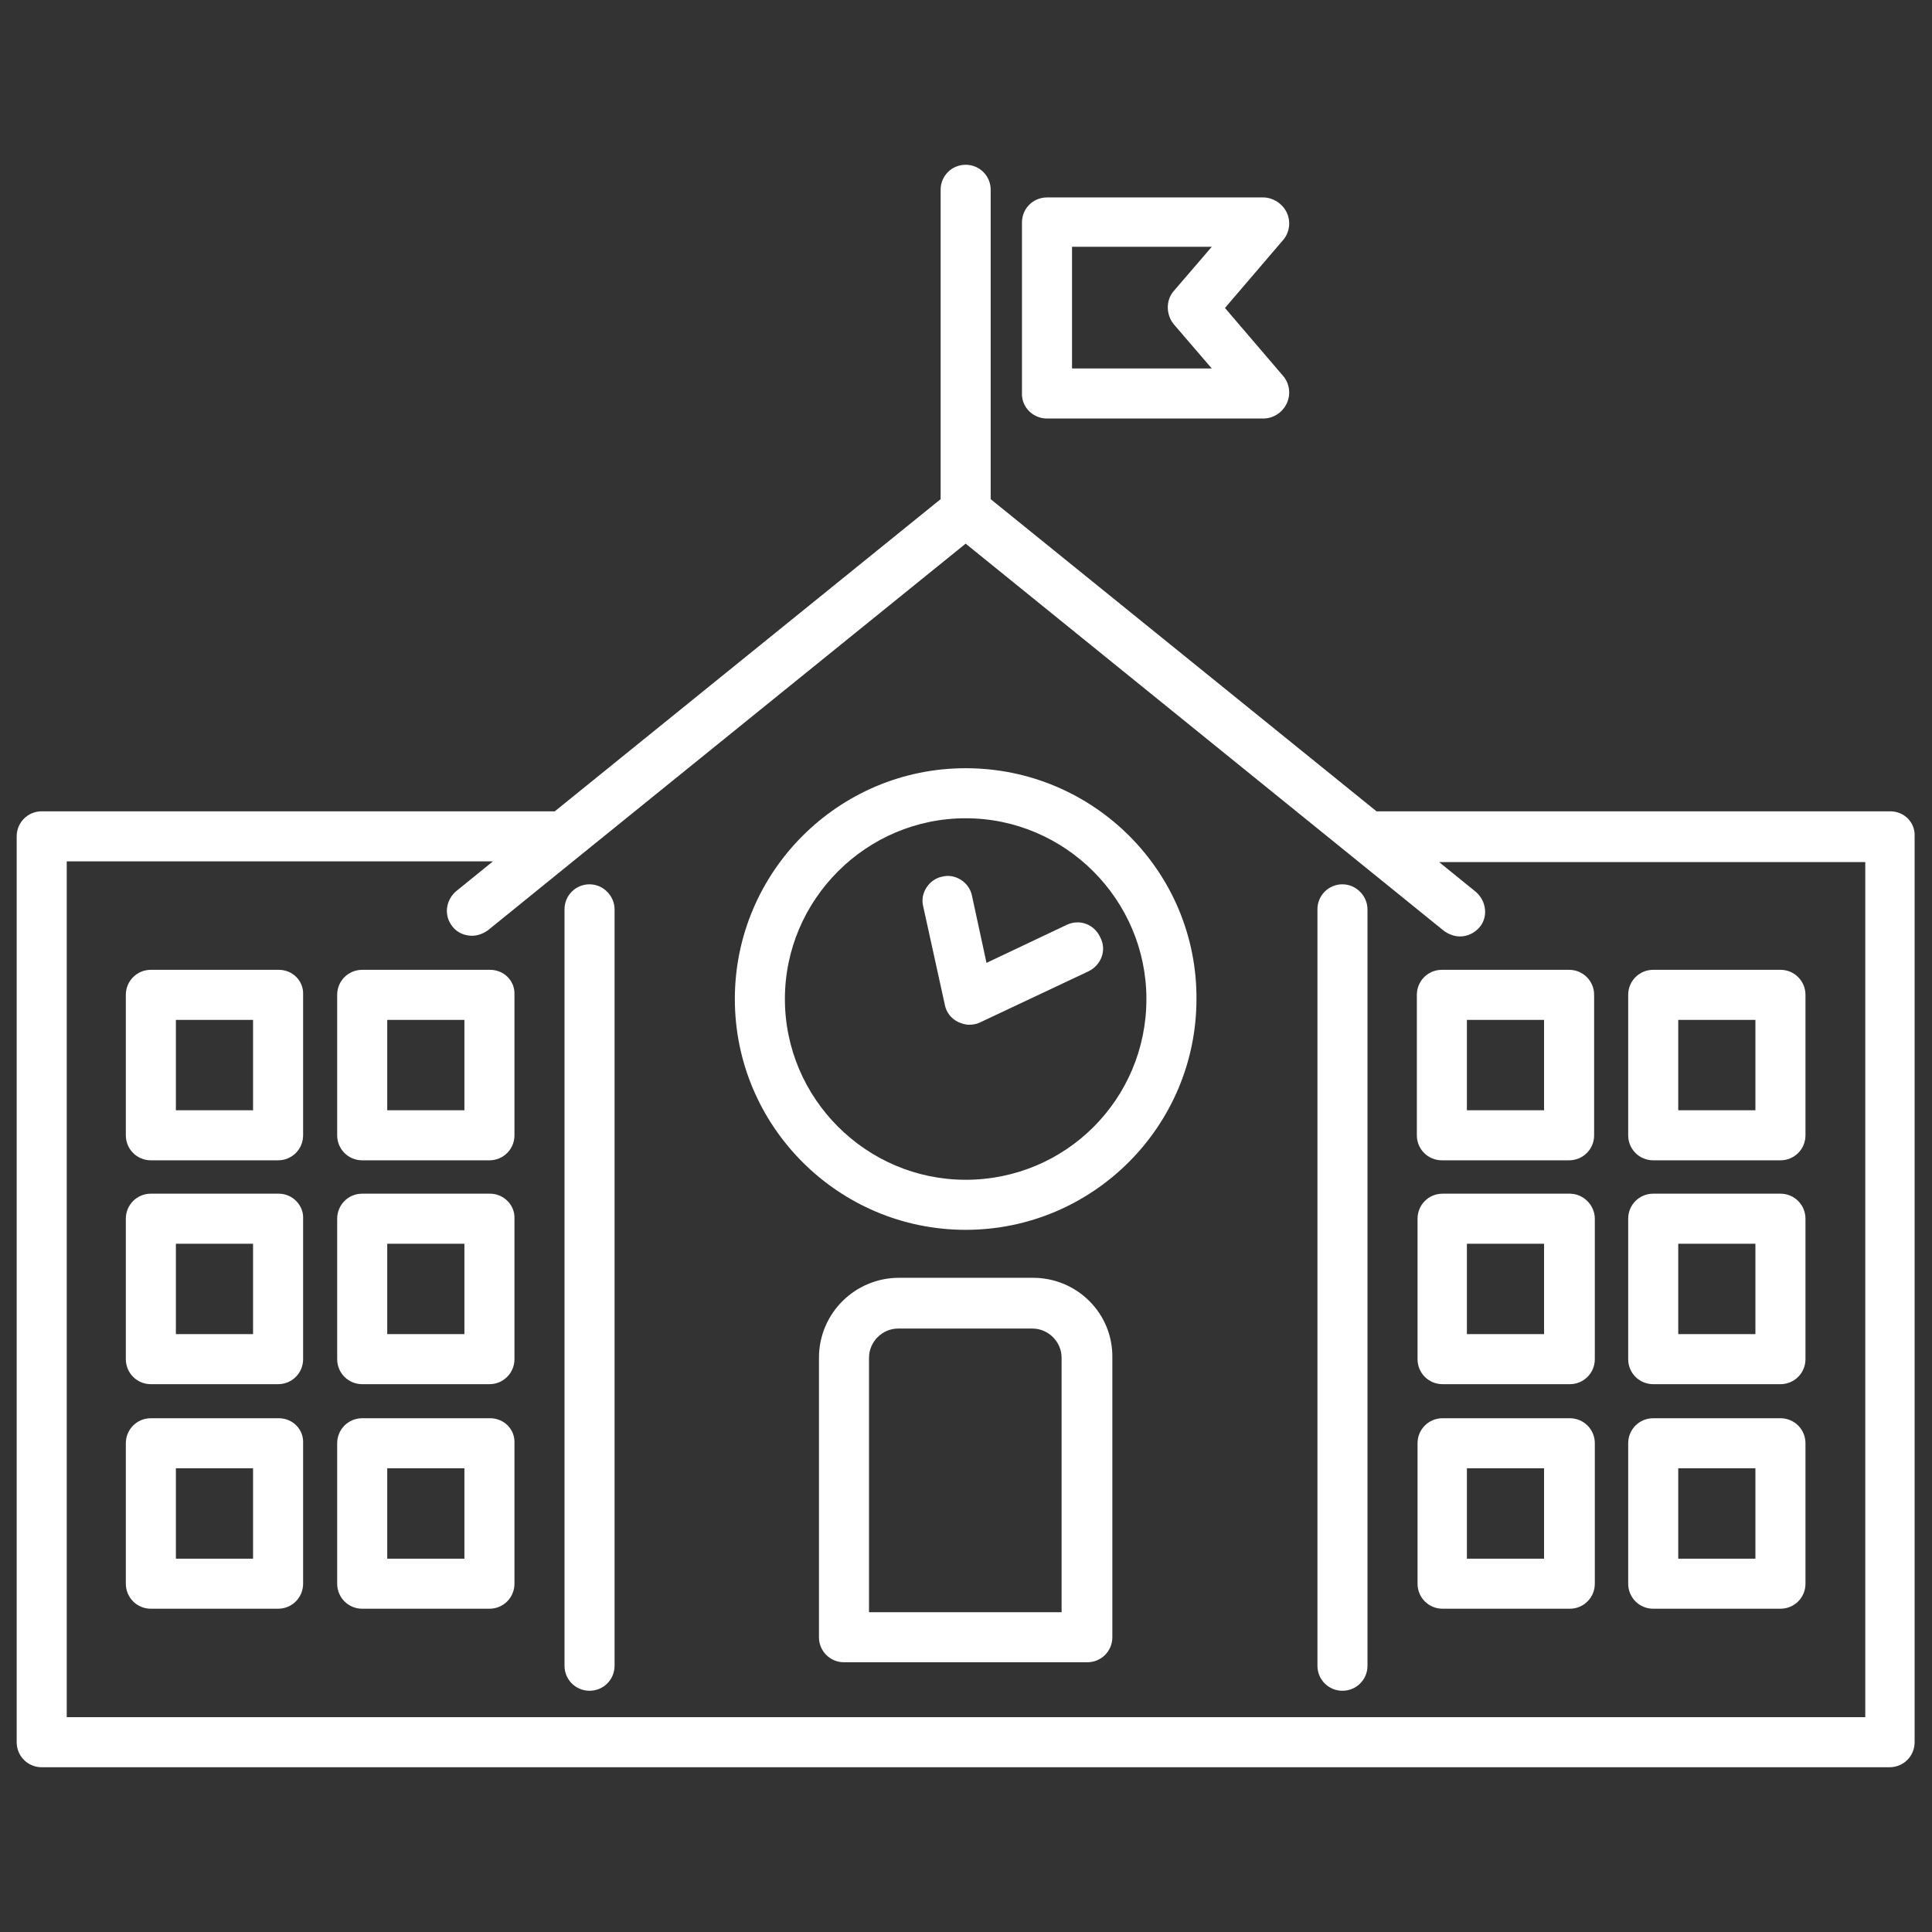 <?xml version="1.0" encoding="UTF-8"?> <svg xmlns="http://www.w3.org/2000/svg" xmlns:xlink="http://www.w3.org/1999/xlink" version="1.1" id="Layer_2" x="0px" y="0px" viewBox="0 0 277.9 277.9" style="enable-background:new 0 0 277.9 277.9;" xml:space="preserve" class="align-self-center mx-auto"><rect x="0" y="0" width="277.9" height="277.9" fill="#333333" stroke="none"/> <style type="text/css"> .icon-svg{fill:#ffffff;} </style> <g> <path class="icon-svg" d="M271.9,116.7H198l-55.5-44.9V27.3c0-2-1.6-3.6-3.6-3.6c-2,0-3.6,1.6-3.6,3.6v44.5l-55.5,44.9H6 c-2,0-3.6,1.6-3.6,3.6v130.3c0,2,1.6,3.6,3.6,3.6h265.8c2,0,3.6-1.6,3.6-3.6V120.3C275.5,118.3,273.9,116.7,271.9,116.7z M268.3,247H9.6V123.9h61.3l-5.3,4.3c-1.5,1.3-1.8,3.5-0.5,5.1c0.7,0.9,1.8,1.3,2.8,1.3c0.8,0,1.6-0.3,2.3-0.8l13.2-10.7l0,0 c0,0,0,0,0,0l55.5-44.9l68.8,55.7c0.7,0.5,1.5,0.8,2.3,0.8c1.1,0,2.1-0.5,2.8-1.3c1.3-1.5,1-3.8-0.5-5.1l-5.3-4.3h61.3V247z"></path> <path class="icon-svg" d="M84.8,127.2c-2,0-3.6,1.6-3.6,3.6v108.8c0,2,1.6,3.6,3.6,3.6c2,0,3.6-1.6,3.6-3.6V130.8 C88.4,128.9,86.8,127.2,84.8,127.2z"></path> <path class="icon-svg" d="M193.1,127.2c-2,0-3.6,1.6-3.6,3.6v108.8c0,2,1.6,3.6,3.6,3.6c2,0,3.6-1.6,3.6-3.6V130.8 C196.7,128.9,195.1,127.2,193.1,127.2z"></path> <path class="icon-svg" d="M138.9,110.5c-18.3,0-33.2,14.9-33.2,33.2c0,18.3,14.9,33.2,33.2,33.2c18.3,0,33.2-14.9,33.2-33.2 C172.2,125.4,157.3,110.5,138.9,110.5z M138.9,169.7c-14.3,0-26-11.7-26-26c0-14.3,11.7-26,26-26c14.3,0,26,11.7,26,26 C164.9,158.1,153.3,169.7,138.9,169.7z"></path> <path class="icon-svg" d="M148.6,183.8h-19.3c-6.3,0-11.5,5.1-11.5,11.5v40.2c0,2,1.6,3.6,3.6,3.6h35c2,0,3.6-1.6,3.6-3.6v-40.2 C160.1,188.9,154.9,183.8,148.6,183.8z M152.9,231.9H125v-36.6c0-2.3,1.9-4.2,4.2-4.2h19.3c2.3,0,4.2,1.9,4.2,4.2V231.9z"></path> <path class="icon-svg" d="M225.8,171.7h-18.3c-2,0-3.6,1.6-3.6,3.6v20.2c0,2,1.6,3.6,3.6,3.6h18.3c2,0,3.6-1.6,3.6-3.6v-20.2 C229.4,173.4,227.8,171.7,225.8,171.7z M222.2,191.9H211v-13h11.1V191.9z"></path> <path class="icon-svg" d="M225.8,204h-18.3c-2,0-3.6,1.6-3.6,3.6v20.2c0,2,1.6,3.6,3.6,3.6h18.3c2,0,3.6-1.6,3.6-3.6v-20.2 C229.4,205.6,227.8,204,225.8,204z M222.2,224.2H211v-13h11.1V224.2z"></path> <path class="icon-svg" d="M237.8,199.1h18.3c2,0,3.6-1.6,3.6-3.6v-20.2c0-2-1.6-3.6-3.6-3.6h-18.3c-2,0-3.6,1.6-3.6,3.6v20.2 C234.2,197.5,235.8,199.1,237.8,199.1z M241.4,178.9h11.1v13h-11.1V178.9z"></path> <path class="icon-svg" d="M237.8,166.9h18.3c2,0,3.6-1.6,3.6-3.6v-20.2c0-2-1.6-3.6-3.6-3.6h-18.3c-2,0-3.6,1.6-3.6,3.6v20.2 C234.2,165.3,235.8,166.9,237.8,166.9z M241.4,146.7h11.1v13h-11.1V146.7z"></path> <path class="icon-svg" d="M203.8,143.1v20.2c0,2,1.6,3.6,3.6,3.6h18.3c2,0,3.6-1.6,3.6-3.6v-20.2c0-2-1.6-3.6-3.6-3.6h-18.3 C205.4,139.5,203.8,141.1,203.8,143.1z M211,146.7h11.1v13H211V146.7z"></path> <path class="icon-svg" d="M70.5,139.5H52.1c-2,0-3.6,1.6-3.6,3.6v20.2c0,2,1.6,3.6,3.6,3.6h18.3c2,0,3.6-1.6,3.6-3.6v-20.2 C74.1,141.1,72.5,139.5,70.5,139.5z M66.9,159.7H55.7v-13h11.1V159.7z"></path> <path class="icon-svg" d="M40.1,139.5H21.7c-2,0-3.6,1.6-3.6,3.6v20.2c0,2,1.6,3.6,3.6,3.6h18.3c2,0,3.6-1.6,3.6-3.6v-20.2 C43.7,141.1,42.1,139.5,40.1,139.5z M36.5,159.7H25.3v-13h11.1V159.7z"></path> <path class="icon-svg" d="M237.8,231.4h18.3c2,0,3.6-1.6,3.6-3.6v-20.2c0-2-1.6-3.6-3.6-3.6h-18.3c-2,0-3.6,1.6-3.6,3.6v20.2 C234.2,229.8,235.8,231.4,237.8,231.4z M241.4,211.2h11.1v13h-11.1V211.2z"></path> <path class="icon-svg" d="M40.1,171.7H21.7c-2,0-3.6,1.6-3.6,3.6v20.2c0,2,1.6,3.6,3.6,3.6h18.3c2,0,3.6-1.6,3.6-3.6v-20.2 C43.7,173.4,42.1,171.7,40.1,171.7z M36.5,191.9H25.3v-13h11.1V191.9z"></path> <path class="icon-svg" d="M40.1,204H21.7c-2,0-3.6,1.6-3.6,3.6v20.2c0,2,1.6,3.6,3.6,3.6h18.3c2,0,3.6-1.6,3.6-3.6v-20.2 C43.7,205.6,42.1,204,40.1,204z M36.5,224.2H25.3v-13h11.1V224.2z"></path> <path class="icon-svg" d="M70.5,171.7H52.1c-2,0-3.6,1.6-3.6,3.6v20.2c0,2,1.6,3.6,3.6,3.6h18.3c2,0,3.6-1.6,3.6-3.6v-20.2 C74.1,173.4,72.5,171.7,70.5,171.7z M66.9,191.9H55.7v-13h11.1V191.9z"></path> <path class="icon-svg" d="M70.5,204H52.1c-2,0-3.6,1.6-3.6,3.6v20.2c0,2,1.6,3.6,3.6,3.6h18.3c2,0,3.6-1.6,3.6-3.6v-20.2 C74.1,205.6,72.5,204,70.5,204z M66.9,224.2H55.7v-13h11.1V224.2z"></path> <path class="icon-svg" d="M150.6,60.2h31.1c1.5,0,2.8-0.9,3.4-2.2c0.6-1.3,0.4-2.9-0.6-4l-8.3-9.7l8.3-9.7c1-1.1,1.2-2.7,0.6-4 c-0.6-1.3-2-2.2-3.4-2.2h-31.1c-2,0-3.6,1.6-3.6,3.6v24.7C147,58.6,148.6,60.2,150.6,60.2z M154.2,35.5h20.1l-5.5,6.4 c-1.1,1.3-1.1,3.3,0,4.7l5.5,6.4h-20.1V35.5z"></path> <path class="icon-svg" d="M153.5,133l-11.6,5.5l-2.1-9.7c-0.4-1.9-2.4-3.2-4.3-2.7c-1.9,0.4-3.2,2.4-2.7,4.3l3.1,14.1 c0.2,1.1,0.9,2,1.9,2.5c0.5,0.2,1,0.4,1.6,0.4c0.5,0,1.1-0.1,1.5-0.3l15.7-7.4c1.8-0.9,2.6-3,1.7-4.8 C157.4,132.9,155.3,132.2,153.5,133z"></path> </g> </svg> 